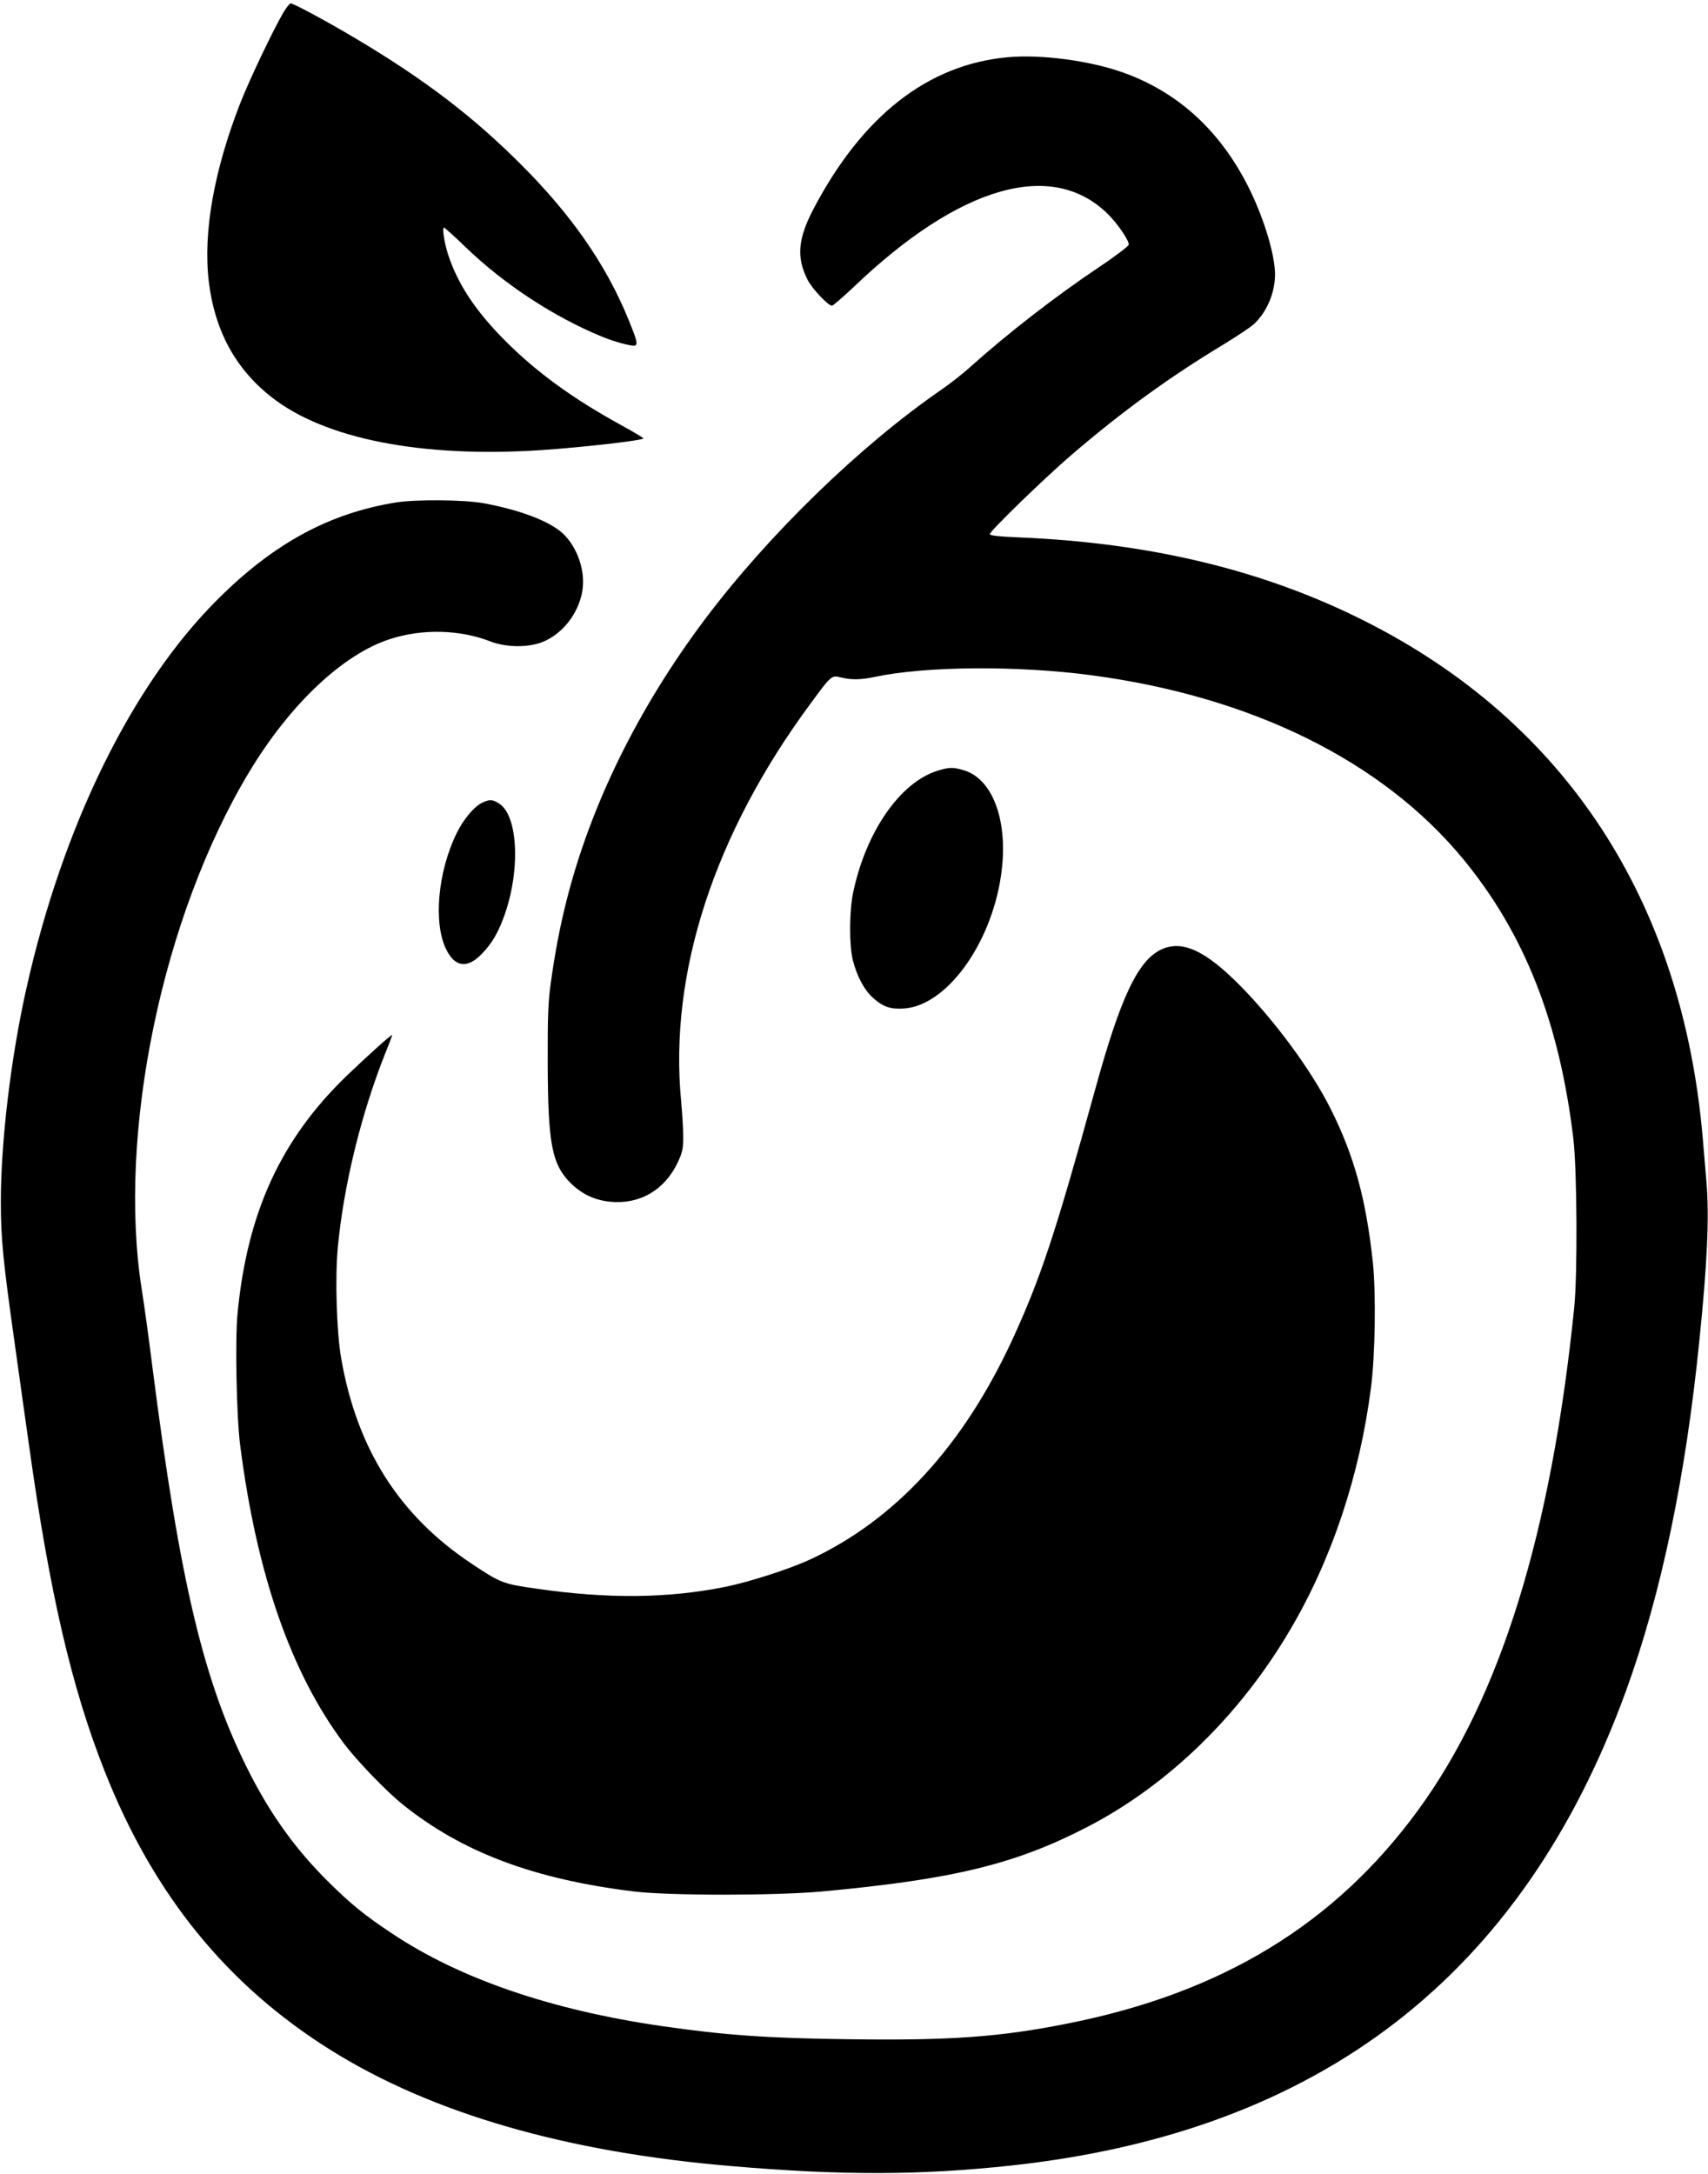 <?xml version="1.0" standalone="no"?>
<!DOCTYPE svg PUBLIC "-//W3C//DTD SVG 20010904//EN"
 "http://www.w3.org/TR/2001/REC-SVG-20010904/DTD/svg10.dtd">
<svg version="1.0" xmlns="http://www.w3.org/2000/svg"
 width="1006pt" height="1280pt" viewBox="0 0 1006 1280"
 preserveAspectRatio="xMidYMid meet">
<g transform="translate(0,1280) scale(0.1,-0.1)"
fill="#000000" stroke="none">
<path d="M1670 12728 c-61 -104 -200 -396 -254 -533 -156 -399 -221 -766 -186
-1055 35 -287 157 -512 369 -678 314 -247 886 -359 1593 -312 237 16 598 57
598 69 0 3 -62 40 -137 81 -282 155 -492 308 -678 494 -174 175 -278 332 -335
505 -23 70 -37 161 -25 161 4 0 61 -51 126 -114 228 -220 524 -414 809 -530
73 -30 179 -58 192 -50 15 10 8 35 -43 159 -130 317 -334 611 -629 905 -281
282 -566 499 -961 735 -172 103 -379 215 -397 215 -6 0 -25 -24 -42 -52z"/>
<path d="M5935 12463 c-470 -43 -856 -345 -1144 -894 -92 -176 -101 -285 -34
-417 26 -52 121 -152 143 -152 7 0 64 50 128 110 623 596 1166 753 1495 432
59 -58 129 -160 125 -183 -2 -9 -80 -69 -175 -132 -258 -173 -537 -389 -762
-591 -41 -37 -117 -97 -170 -133 -477 -329 -1015 -852 -1388 -1348 -394 -524
-675 -1096 -817 -1661 -40 -159 -67 -302 -93 -489 -14 -104 -18 -196 -17 -455
1 -486 24 -606 137 -718 66 -64 141 -99 233 -108 174 -16 320 70 397 234 27
59 31 77 31 152 0 47 -6 139 -12 205 -73 755 195 1577 764 2345 122 166 122
165 178 151 60 -15 117 -14 201 4 300 63 838 67 1275 9 945 -126 1713 -506
2188 -1082 362 -440 567 -961 649 -1647 22 -187 25 -799 5 -995 -136 -1331
-435 -2294 -918 -2956 -490 -672 -1156 -1078 -2064 -1258 -400 -80 -692 -101
-1284 -93 -490 6 -737 24 -1111 78 -647 94 -1186 278 -1583 543 -165 109 -243
173 -376 304 -190 188 -334 386 -463 637 -272 532 -412 1116 -578 2417 -19
152 -46 348 -60 435 -145 919 121 2198 633 3048 241 400 554 695 832 783 189
61 410 55 589 -15 91 -35 220 -37 304 -4 118 46 212 165 236 296 22 119 -27
263 -115 345 -79 72 -250 137 -465 177 -115 21 -397 23 -514 5 -395 -63 -724
-242 -1055 -573 -504 -503 -911 -1332 -1125 -2291 -91 -405 -150 -900 -150
-1253 0 -217 13 -350 81 -830 30 -214 68 -487 85 -605 121 -867 251 -1428 446
-1920 287 -726 720 -1259 1333 -1642 596 -372 1384 -600 2360 -682 652 -56
1116 -54 1650 4 1816 198 3008 1119 3617 2794 207 569 351 1256 432 2061 47
457 59 729 42 935 -7 80 -17 197 -22 260 -120 1393 -805 2444 -1984 3040 -596
302 -1268 464 -2047 496 -120 5 -168 11 -168 19 0 18 326 334 485 470 299 256
572 454 895 649 80 49 160 102 178 120 75 71 122 184 122 291 -1 112 -60 313
-145 490 -167 345 -419 580 -750 698 -197 70 -482 108 -680 90z"/>
<path d="M5519 8261 c-219 -70 -419 -359 -494 -716 -23 -108 -24 -308 -2 -398
24 -95 68 -178 122 -225 58 -51 100 -65 179 -60 248 16 510 372 571 777 48
315 -43 574 -219 626 -63 19 -88 18 -157 -4z"/>
<path d="M2845 8076 c-49 -21 -113 -96 -155 -181 -111 -226 -139 -529 -62
-685 53 -107 127 -115 214 -22 55 58 89 116 123 206 102 271 89 605 -27 676
-38 23 -52 24 -93 6z"/>
<path d="M6843 7211 c-140 -64 -242 -278 -394 -831 -233 -843 -319 -1104 -486
-1467 -289 -626 -690 -1062 -1191 -1295 -124 -57 -359 -133 -504 -162 -335
-67 -688 -71 -1108 -10 -198 28 -211 33 -385 149 -425 283 -674 677 -766 1210
-26 154 -36 464 -20 642 33 365 137 792 280 1151 23 56 41 105 41 108 0 8
-145 -122 -269 -241 -387 -374 -585 -804 -642 -1400 -15 -151 -6 -604 15 -770
97 -761 299 -1344 612 -1761 76 -101 247 -279 344 -357 350 -282 774 -442
1365 -514 212 -25 825 -25 1105 0 779 72 1142 161 1570 383 473 246 894 656
1189 1158 246 417 410 911 476 1426 25 194 30 554 11 737 -40 373 -110 628
-248 903 -115 230 -331 522 -538 731 -202 203 -336 264 -457 210z"/>
</g>
</svg>
